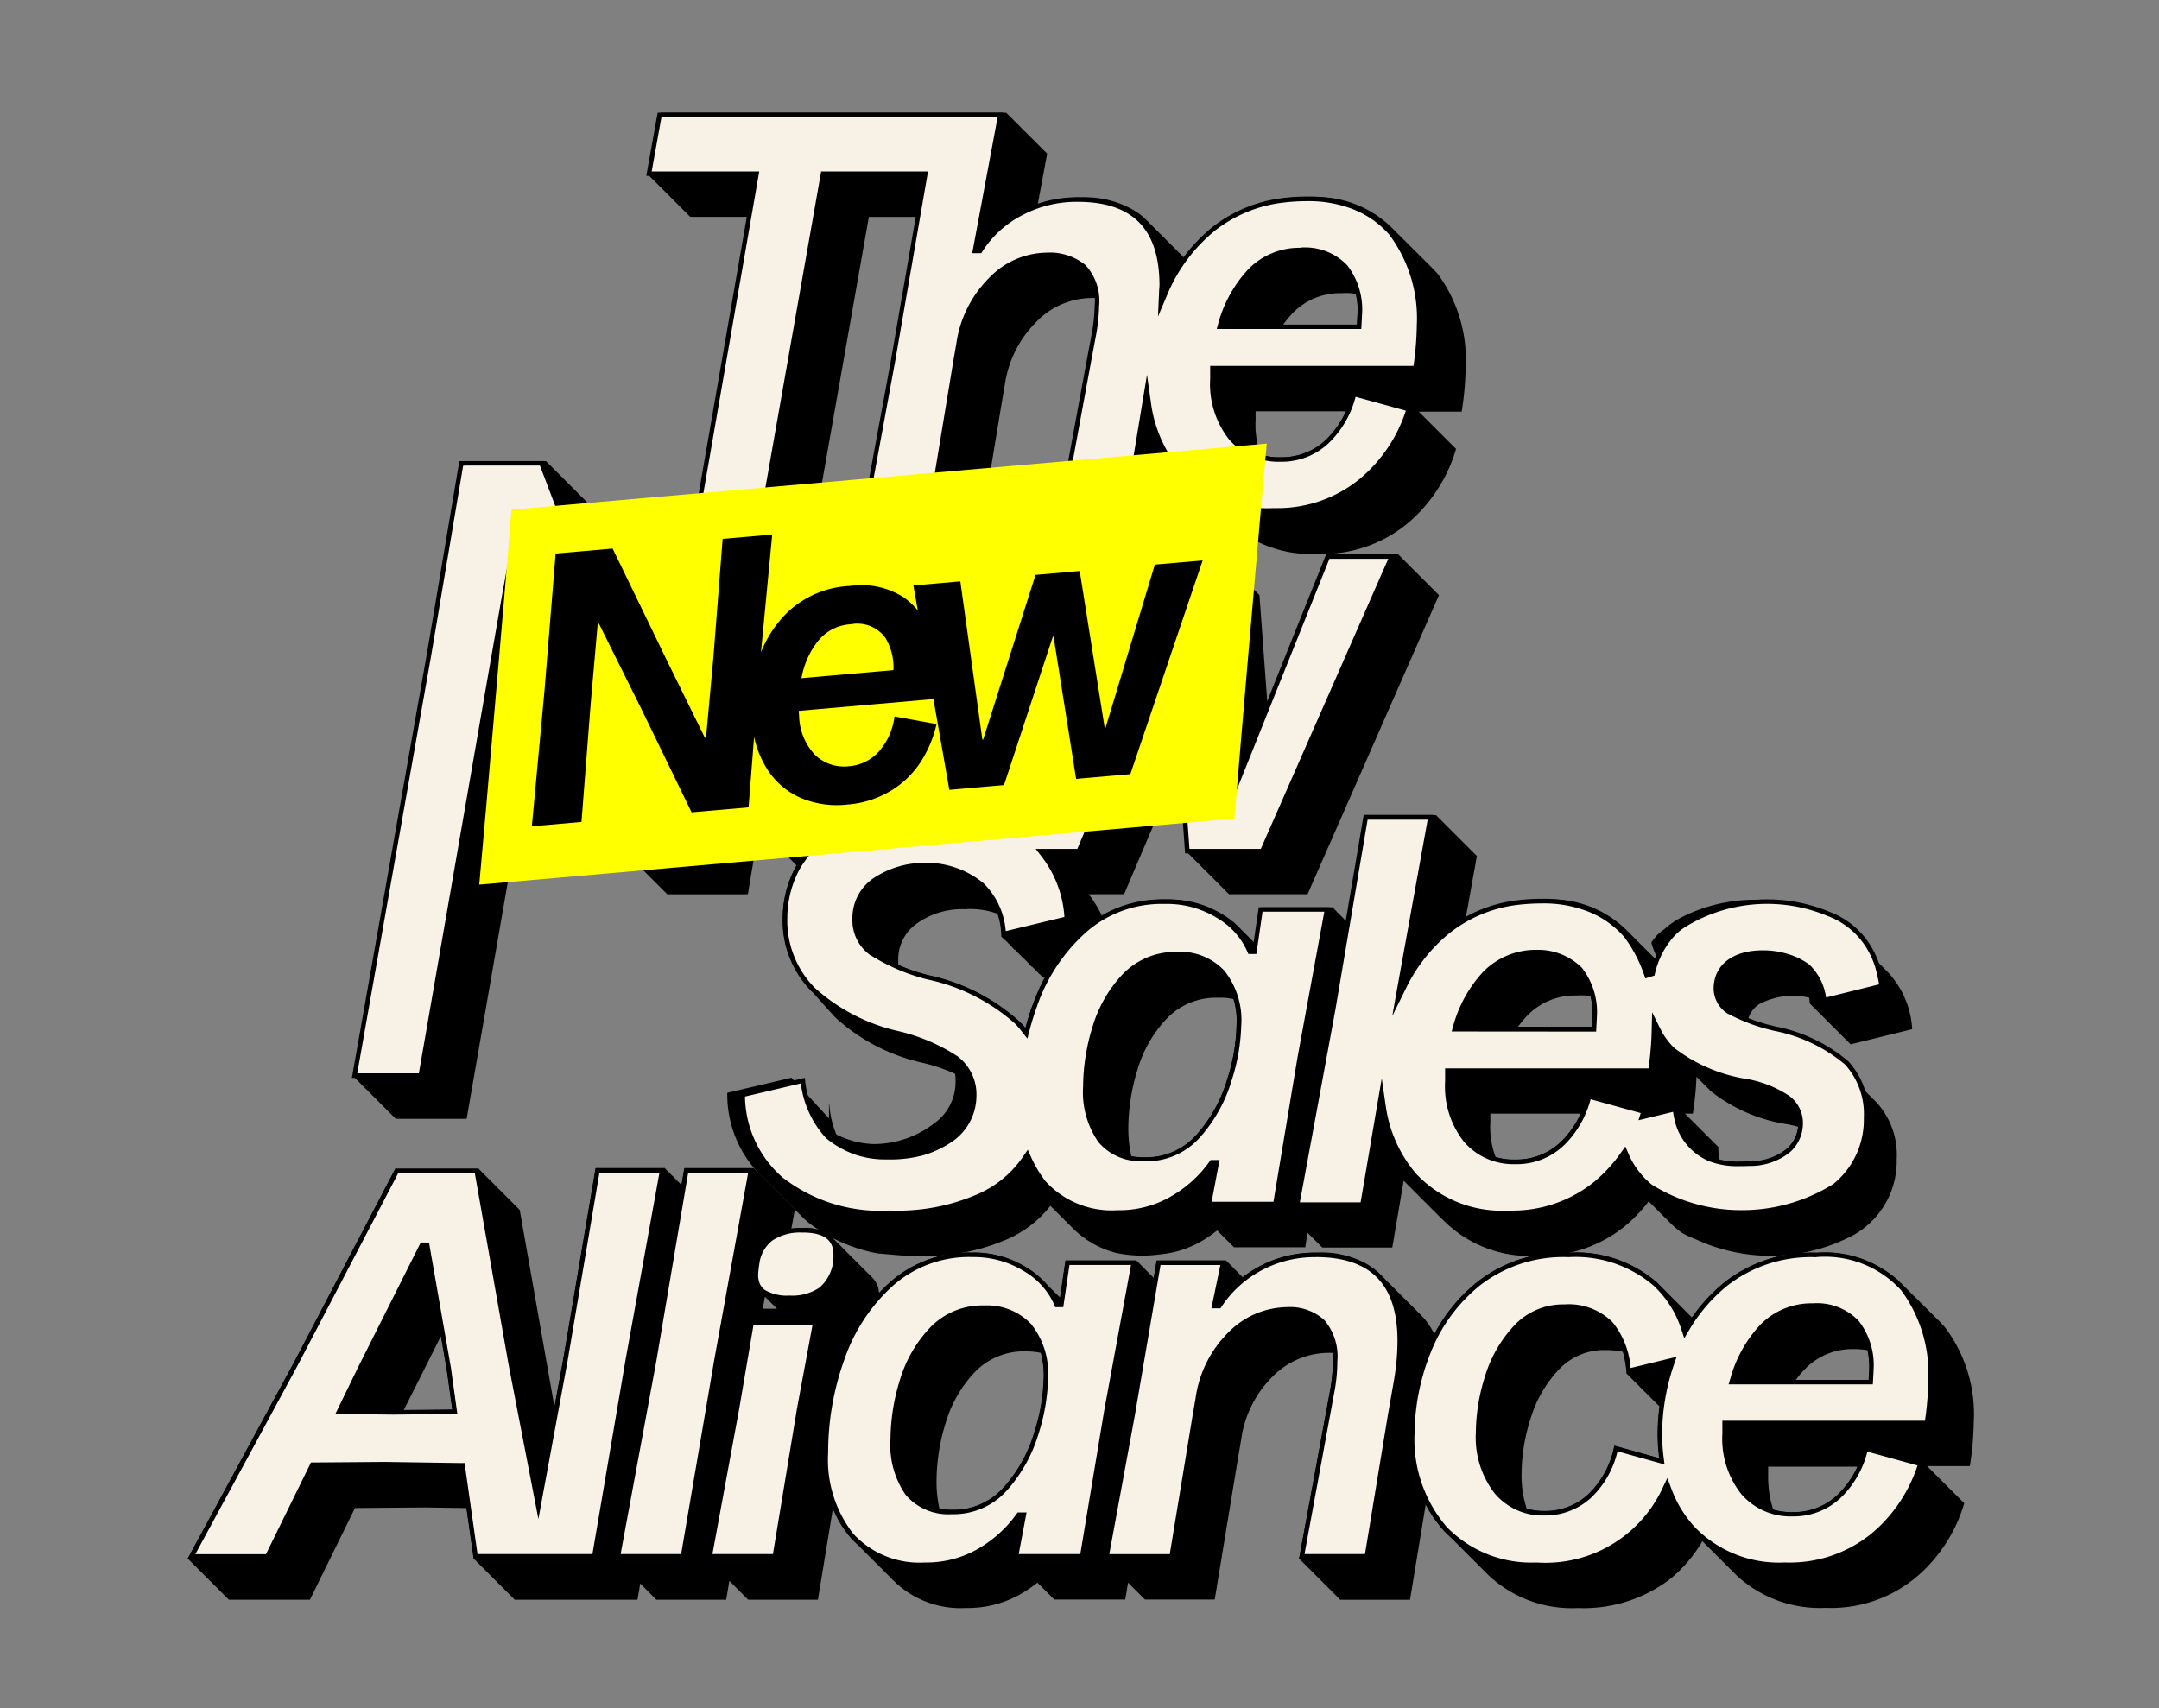 <svg xmlns="http://www.w3.org/2000/svg" xmlns:xlink="http://www.w3.org/1999/xlink" width="115" height="91" viewBox="0 0 115 91">
  <rect x="0" y="0" width="115" height="91" fill="#808080" stroke="none"/>
  <defs>
    <clipPath id="clip-path">
      <rect id="Rectangle_1056" data-name="Rectangle 1056" width="115" height="91" transform="translate(6936 -1702)" fill="#fff"/>
    </clipPath>
  </defs>
  <g id="Mask_Group_40" data-name="Mask Group 40" transform="translate(-6936 1702)" clip-path="url(#clip-path)">
    <g id="Layer_1-2" transform="translate(6944.32 -1697)">
      <path id="Path_3436" data-name="Path 3436" d="M125.549,11.711a3.517,3.517,0,0,1,2.632-1.067,2.842,2.842,0,0,1,.737.037,3.6,3.6,0,0,1,.092,1.061l-.03.576-3.931,0A6.463,6.463,0,0,1,125.549,11.711Zm-1.968,5.677v-.451h4.81a5.062,5.062,0,0,1-1.049,1.5,3.415,3.415,0,0,1-2.421.948,3.237,3.237,0,0,1-1.061-.135,4.536,4.536,0,0,1-.278-1.866ZM103.016,30.307a3.516,3.516,0,0,1,2.631-1.067,2.842,2.842,0,0,1,.737.037,3.6,3.6,0,0,1,.092,1.06l-.03.577-3.929,0a6.461,6.461,0,0,1,.5-.6Zm-1.691,7.543a4.515,4.515,0,0,1-.277-1.866v-.451h4.809a5.061,5.061,0,0,1-1.049,1.5,3.408,3.408,0,0,1-2.42.947,3.229,3.229,0,0,1-1.061-.135ZM111.7,48.568q-.217.6-.378,1.213h0l-.006-.007,0,0-.006-.007,0,0-.006-.007,0,0-.006-.007,0,0-.006-.007,0,0-.006-.007,0,0-.006-.007,0,0-.006-.007,0,0-.006-.007,0,0-.006-.007,0,0-.006-.007,0,0-.006-.007,0,0-.006-.007,0,0-.006-.007,0,0-.006-.007,0,0-.006-.007,0,0-.006-.007,0,0-.006-.007,0,0-.006-.007,0,0-.006-.007,0,0-.006-.007,0,0-.006-.007,0,0-.006-.007,0,0-.006-.007,0,0-.006-.007,0,0-.006-.007,0,0-.006-.007,0,0-.006-.007,0,0-.006-.007,0,0L111,49.458l0,0-.006-.007,0,0-.006-.007,0,0-.006-.007,0,0-.006-.007,0,0-.006-.007a10.406,10.406,0,0,0-4.751-2.42,10.336,10.336,0,0,1-1.667-.567,1.943,1.943,0,0,1-.007-.265,2.332,2.332,0,0,1,1.008-1.96,4.137,4.137,0,0,1,2.535-.75,4.231,4.231,0,0,1,1.766.251,3.739,3.739,0,0,1,.207,1.24l.011,0v.013l.011,0v.013l.011,0v.013l.011,0v.013l.011,0v.013l.011,0V45l.011,0v.013l.011,0v.013l.011,0v.013l.011,0v.013l.011,0v.013l.011,0v.013l.011,0v.013l.011,0v.013l.011,0v.013l.011,0V45.1l.011,0v.013l.011,0v.013l.011,0v.013l.011,0v.013l.011,0v.013l.011,0v.013l.011,0v.013l.011,0v.013l.011,0V45.2l.011,0v.013l.011,0v.013l.011,0v.013l.011,0v.013l.011,0v.013l.011,0v.013l.011,0v.013l.011,0v.013l.011,0V45.3l.011,0v.013l.011,0v.013l.011,0v.013l.011,0v.013l.011,0v.013l.011,0v.013l.011,0v.013l.011,0v.013l.011,0V45.4l.011,0v.013l.011,0v.013l.011,0v.013l.011,0v.013l.011,0v.013l.011,0v.013l.011,0v.013l.011,0v.013l.011,0v.013l.011,0v.013l.011,0v.013l.011,0v.013l.011,0v.013l.011,0v.013l.011,0v.013l.011,0v.013l.011,0v.013l.011,0v.013l.011,0V45.6l.011,0v.013l.011,0v.013l.011,0v.013l.011,0v.013l.011,0v.013l.011,0v.013l.011,0v.013l.011,0v.013l.011,0V45.7l.011,0v.013l.011,0v.013l.011,0v.013l.011,0v.013l.011,0v.013l.011,0v.013l.011,0v.013l.011,0v.013l.011,0V45.8l.011,0v.013l.011,0v.013l.011,0v.013l.011,0v.013l.011,0v.013l.011,0v.013l.011,0v.013l.011,0v.013l.011,0V45.9l.011,0v.013l.011,0v.013l.011,0v.013l.011,0v.013l.011,0v.013l.011,0v.013l.011,0v.013l.011,0v.013l.011,0v.013l.011,0V46l.011,0v.013l.011,0v.013l.011,0v.013l.011,0v.013l.011,0v.013l.011,0v.013l.011,0v.013l.011,0v.013l.011,0V46.1l.011,0v.013l.011,0v.013l.011,0v.013l.011,0v.013l.011,0v.013l.011,0v.013l.011,0v.013l.011,0v.013l.011,0V46.2l.011,0v.013l.011,0v.013l.011,0v.013l.011,0v.013l.011,0v.013l.011,0v.013l.011,0v.013l.011,0v.013l.011,0V46.3l.011,0v.013l.011,0v.013l.011,0v.013l.011,0v.013l.011,0v.013l.011,0v.013l.011,0v.013l.011,0v.013l.011,0v.013l.011,0v.013l.011,0v.013l.011,0v.013l.011,0v.013l.011,0v.013l.011,0v.013l.011,0v.013l.011,0v.013l.011,0v.013l.011,0V46.5l.011,0v.013l.011,0v.013l.011,0v.013l.011,0v.013l.011,0v.013l.011,0v.013l.011,0v.013l.011,0v.013l.011,0V46.6l.011,0v.013l.011,0v.013l.011,0v.013l.011,0v.013l.011,0v.013l.011,0v.013l.011,0v.013l.011,0v.013l.011,0V46.7l.011,0v.013l.011,0v.013l.011,0v.013l.011,0v.013l.011,0v.013l.011,0v.013l.011,0v.013l.011,0v.013l.011,0V46.8l.011,0v.013l.011,0v.013l.011,0v.013l.011,0v.013l.011,0v.013l.011,0v.013l.011,0v.013l.011,0v.013l.011,0v.013l.011,0V46.9l.011,0v.013l.011,0v.013l.011,0v.013l.011,0v.013l.011,0v.013l.011,0v.013l.011,0v.013l.011,0v.013l.011,0V47l.011,0v.013l.011,0v.013l.011,0v.013l.011,0v.013l.011,0v.013l.011,0v.013l.011,0v.013l.011,0v.013l.011,0V47.1l.011,0v.013l.147-.036a9.748,9.748,0,0,0-.66,1.495ZM122.566,49.7a10.123,10.123,0,0,1-.5,2.827,7.667,7.667,0,0,1-1.594,2.9,3.572,3.572,0,0,1-2.81,1.248v0a4.149,4.149,0,0,1-.7-.057,6.561,6.561,0,0,1-.16-1.524,10.645,10.645,0,0,1,.482-3.067,6.711,6.711,0,0,1,1.548-2.721,3.617,3.617,0,0,1,2.751-1.128,2.989,2.989,0,0,1,.824.072,4,4,0,0,1,.154,1.452Zm17.279,6.15a3.413,3.413,0,0,1-2.42.947,3.241,3.241,0,0,1-1.062-.135,4.533,4.533,0,0,1-.278-1.866V54.35h4.81A5.046,5.046,0,0,1,139.845,55.855Zm1.667-6.7-.03.576-3.928,0a6.468,6.468,0,0,1,.5-.6,3.516,3.516,0,0,1,2.631-1.067,2.835,2.835,0,0,1,.736.037,3.6,3.6,0,0,1,.092,1.062Zm4.934,5.2Zm1.432-1.158.008.01a8.7,8.7,0,0,0,4.014,1.714,5.93,5.93,0,0,1,.578.137,1.8,1.8,0,0,1-.622,1.188,3.718,3.718,0,0,1-2.345.828c-.2.04-.406-.182-.612-.186a2.925,2.925,0,0,1-.6-.071,2.869,2.869,0,0,1-.072-.687l-1.778-1.774h.422a16.533,16.533,0,0,0,.192-1.965l0,0h0l.01.01a0,0,0,0,1,0,0l.008.01.782.782Zm-55.8-10.526h4.432v-.011h.028l.589-3.53,2,2-.016.025a5.745,5.745,0,0,0-.722,2.751,5.327,5.327,0,0,0,1.518,3.909l0,0,.006.007,0,0,.006.007,0,0,.007.007,0,0,.006.007,0,0,.006.007,0,0,.007.007,0,0,.007.007,0,0L100,47.9l0,0,.006.007,0,0,.006.007,0,0,.007.007,0,0,.006.007,0,0,.006.007,0,0,.007.007,0,0,.006.007,0,0,.006.007,0,0,.006.007,0,0,.007.007,0,0,.006.007,0,0,.006.007,0,0,.007.007,0,0,.007.007,0,0,.006.007,0,0,.006.007,0,0,.006.007,0,0,.007.007,0,0,.006.007,0,0,.006.007,0,0,.007.007,0,0,.006.007,0,0,.006.007,0,0,.006.007,0,0,.007.007,0,0,.006.007,0,0,.006.007,0,0,.007.007,0,0,.007.007,0,0,.006.007,0,0,.006.007,0,0,.006.007,0,0,.007.007,0,0,.006.007,0,0,.006.007,0,0,.007.007,0,0,.006.007,0,0,.006.007,0,0,.006.007,0,0,.007.007,0,0,.006.007,0,0,.006.007,0,0,.006.007,0,0,.007.007,0,0,.006.007,0,0,.006.007,0,0,.006.007,0,0,.007.007,0,0,.006.007,0,0,.006.007,0,0,.007.007,0,0,.006.007,0,0,.006.007,0,0,.006.007,0,0,.007.007,0,0,.006.007,0,0,.006.007,0,0,.006.007,0,0,.007.007,0,0,.006.007,0,0,.006.007,0,0,.006.007,0,0,.007.007,0,0,.006.007,0,0,.006.007,0,0,.007.007,0,0,.006.007,0,0,.006.007,0,0,.006.007,0,0,.007.007,0,0,.006.007,0,0,.006.007,0,0,.006.007,0,0,.007.007,0,0,.006.007,0,0,.006.007,0,0,.006.007,0,0,.007.007,0,0,.006.007,0,0,.006.007,0,0,.007.007,0,0,.006.007,0,0,.006.007,0,0,.006.007,0,0,.007.007,0,0,.006.007,0,0,.006.007,0,0,.006.007,0,0,.007.007,0,0,.006.007,0,0,.006.007,0,0,.006.007,0,0,.007.007,0,0,.006.007,0,0,.006.007,0,0,.007.007,0,0,.007.007,0,0,.006.007,0,0,.006.007,0,0,.007.007,0,0,.006.007,0,0,.006.007,0,0,.006.007,0,0,.007.007,0,0,.006.007,0,0,.006.007,0,0,.006.007,0,0,.007.007,0,0,.006.007,0,0,.006.007,0,0,.007.007,0,0,.007.007,0,0,.006.007,0,0,.006.007,0,0,.007.007,0,0,.006.007,0,0,.006.007,0,0,.006.007,0,0,.007.007,0,0,.006.007,0,0,.006.007,0,0,.006.007,0,0,.007.007,0,0,.006.007,0,0,.006.007,0,0,.007.007,0,0,.007.007,0,0,.006.007,0,0,.006.007,0,0,.007.007,0,0,.006.007,0,0,.006.007,0,0,.006.007,0,0,.007.007,0,0,.007.007,0,0,.006.007,0,0,.006.007,0,0,.007.007,0,0,.006.007,0,0,.006.007,0,0,.007.007,0,0,.007.007,0,0,.006.007,0,0,.006.007,0,0,.007.007,0,0,.006.007,0,0,.006.007,0,0,.006.007,0,0,.007.007,0,0,.007.007,0,0,.006.007,0,0,.006.007,0,0,.007.007,0,0,.006.007,0,0,.006.007,0,0,.007.007,0,0,.007.007,0,0,.006.007,0,0,.006.007,0,0,.007.007,0,0,.006.007,0,0,.006.007,0,0,.006.007,0,0,.007.007,0,0,.007.007,0,0,.006.007,0,0,.006.007,0,0,.007.007,0,0,.006.007,0,0,.006.007,0,0,.007.007,0,0,.007.007,0,0,.006.007,0,0,.006.007,0,0,.007.007,0,0,.006.007,0,0,.006.007,0,0,.006.007,0,0,.007.007,0,0,.007.007,0,0,.006.007,0,0,.006.007,0,0,.007.007,0,0,.006.007,0,0,.006.007,0,0,.006.007,0,0,.006.007,0,0,.007.007,0,0,.006.007,0,0,.007.007,0,0,.006.007,0,0,.006.007,0,0,.006.007a10.109,10.109,0,0,0,4.556,2.377,9.724,9.724,0,0,1,1.794.6,2.286,2.286,0,0,1,.026.464,2.7,2.7,0,0,1-1.082,2.136,5.307,5.307,0,0,1-3.308,1.143,4.707,4.707,0,0,1-1.96-.512,5.022,5.022,0,0,1-.371-1.58l-.01,0v-.013l-.01,0V54.6l-.01,0v-.013l-.01,0v-.013l-.01,0V54.57l-.01,0V54.56l-.01,0v-.013l-.01,0v-.013l-.01,0v-.013l-.01,0v-.013l-.01,0v-.013l-.01,0v-.013l-.01,0v-.013l-.01,0v-.013l-.01,0v-.013l-.01,0v-.013l-.01,0V54.44l-.01,0v-.013l-.01,0v-.013l-.01,0v-.013l-.01,0V54.4l-.01,0v-.013l-.01,0v-.013l-.01,0v-.013l-.01,0v-.013l-.01,0v-.013l-.01,0v-.013l-.01,0v-.013l-.01,0V54.31l-.01,0V54.3l-.01,0v-.013l-.01,0v-.013l-.01,0v-.013l-.01,0v-.013l-.01,0v-.013l-.01,0v-.013l-.01,0v-.013l-.01,0v-.013l-.01,0V54.2l-.01,0v-.013l-.01,0V54.18l-.01,0v-.013l-.01,0v-.013l-.01,0v-.013l-.01,0v-.013l-.01,0v-.013l-.01,0v-.013l-.01,0V54.1l-.01,0v-.013l-.01,0v-.013l-.01,0v-.013l-.01,0v-.013l-.01,0V54.05l-.01,0v-.013l-.01,0v-.013l-.01,0v-.013l-.01,0v-.013l-.01,0V54l-.01,0v-.013l-.01,0v-.013l-.01,0v-.013l-.01,0v-.013l-.01,0v-.013l-.01,0v-.013l-.01,0V53.92l-.01,0v-.013l-.01,0V53.9l-.01,0v-.013l-.01,0v-.013l-.01,0v-.013l-.01,0v-.013l-.01,0v-.013l-.01,0v-.013l-.01,0v-.013l-.01,0v-.013l-.01,0V53.8l-.01,0V53.79l-.01,0v-.013l-.01,0v-.013l-.01,0v-.013l-.01,0v-.013l-.01,0v-.013l-.01,0v-.013l-.01,0v-.013l-.01,0V53.7l-.01,0v-.013l-.01,0v-.013l-.01,0v-.013l-.01,0V53.66l-.01,0v-.013l-.01,0v-.013l-.01,0v-.013l-.01,0v-.013l-.01,0v-.013l-.01,0v-.013l-.01,0v-.013l-.01,0v-.013l-.01,0v-.013l-.01,0v-.013l-.01,0V53.54l-.01,0V53.53l-.01,0v-.013l-.01,0v-.013l-.01,0V53.5l-.01,0v-.013l-.01,0v-.013l-.01,0v-.013l-.01,0v-.013l-.01,0v-.013l-.01,0v-.013l-.01,0v-.013l-.01,0V53.41l-.01,0V53.4l-.01,0v-.013l-.01,0v-.013l-.01,0v-.013l-.01,0v-.013l-.01,0v-.013l-.01,0v-.013l-.01,0v-.013l-.01,0v-.013l-.01,0V53.3l-.01,0v-.013l-.01,0V53.28l-.01,0v-.013l-.01,0v-.013l-.01,0v-.013l-.01,0v-.013l-.01,0v-.013l-.01,0v-.013l-.01,0V53.2l-.01,0v-.013l-.01,0v-.013l-.01,0v-.013l-.01,0v-.013l-.01,0V53.15l-.01,0v-.013l-.01,0v-.013l-.01,0v-.013l-.01,0v-.013l-.01,0V53.1l-.01,0v-.013l-.01,0v-.013l-.01,0v-.013l-.01,0v-.013l-.01,0v-.013l-.01,0v-.013l-.01,0V53.02l-.01,0v-.013l-.01,0V53l-.01,0v-.013l-.01,0v-.013l-.01,0v-.013l-.01,0v-.013l-.01,0v-.013l-.01,0v-.013l-.01,0v-.013l-.01,0v-.013l-.01,0V52.9l-.01,0V52.89l-.01,0v-.013l-.01,0v-.013l-.01,0v-.013l-.01,0v-.013l-.01,0v-.013l-.01,0v-.013l-.01,0v-.013l-.01,0V52.8l-.01,0v-.013l-.01,0v-.013l-.01,0v-.013l-.01,0V52.76l-.01,0v-.013l-.01,0v-.013l-.01,0v-.013l-.01,0v-.013l-.01,0v-.013l-.01,0v-.013l-.01,0v-.013l-.01,0v-.013l-.01,0v-.013l-.01,0v-.013l-.01,0v-.013l-.01,0V52.63l-.01,0v-.013l-.01,0v-.013l-.01,0V52.6l-.01,0v-.013l-.01,0v-.013l-.01,0v-.013l-.01,0v-.013l-.01,0v-.013l-.01,0v-.013l-.01,0v-.013l-.01,0v-.013l-.01,0V52.5l-.01,0v-.013l-.01,0v-.013l-.01,0v-.013l-.01,0v-.013l-.01,0v-.013l-3.427.807a6.082,6.082,0,0,0,1.884,4.5l.011.011.011.011,2.147,2.147c.084.081.172.16.261.237l.01.008a8.652,8.652,0,0,0,3.683,1.642l1.741.148c.126,0,.254-.007.382-.014a10.945,10.945,0,0,0,4.871-.932,5.887,5.887,0,0,0,2.208-1.738l.006.006.011.011.011.011.011.011.011.011,1.182,1.182a5.05,5.05,0,0,0,2.3,1.284,6.941,6.941,0,0,0,2.367.063,5.242,5.242,0,0,0,2.156-.7,6.649,6.649,0,0,0,.83-.569l.01.011.878.878h.013l0,.011h3.789l.129-.77.781.781h3.728s.606-3.556.607-3.558a.046.046,0,0,0,.011.011s.007.01.011.011.007.01.011.011.007.01.011.011.007.01.011.011.007.01.011.011.007.01.011.011.007.01.011.011.007.01.011.011.007.01.011.011.007.01.011.011l1.919,1.919.011.013,0-.011a6.463,6.463,0,0,0,4.976,1.959,7.134,7.134,0,0,0,4.811-1.624,8.1,8.1,0,0,0,1.211-1.278l0,0,.011.011.011.011.011.011.011.011.011.011.011.011.011.011.011.011.011.011.011.011.011.011.011.011.011.011.011.011.011.011.011.011.011.011.011.011.011.011.011.011.011.011.011.011.011.011.011.011.011.011.011.011.011.011.011.011.011.011.011.011.011.011.011.011.011.011.011.011.011.011.011.011.011.011.011.011.011.011.011.011.011.011.011.011.011.011.011.011.011.011.011.011.011.011.011.011.011.011.011.011.011.011.011.011.011.011.011.011.011.011.011.011.011.011.011.011.011.011.011.011.011.011.011.011.011.011.011.011.011.011.011.011.011.011.011.011.011.011.011.011.011.011.011.011.011.011.011.011.011.011.011.011.011.011.011.011.011.011.011.011.011.011.011.011.011.011.011.011.011.011.011.011.011.011.011.011.011.011.011.011.011.011.011.011.011.011.011.011.011.011.011.011.011.011.011.011.011.011.011.011.011.011.011.011.011.011.011.011.011.011.011.011.011.011.011.011a4.353,4.353,0,0,0,.458.394v-.02c0,.119.885.47,1.008.524a9.323,9.323,0,0,0,1.094.408,9.413,9.413,0,0,0,6.763-.5,4.513,4.513,0,0,0,2.7-4.237,4.151,4.151,0,0,0-1.067-3.022l0,0-2.162-2.164,0,0-.006-.007a8.526,8.526,0,0,0-3.8-1.844,9.361,9.361,0,0,1-.926-.247,1.479,1.479,0,0,1,.624-.972,3.864,3.864,0,0,1,2.675-.352,2.62,2.62,0,0,1,.031.308l2.178,2.178,3.278-.807a4.818,4.818,0,0,0-1.438-3.181l-.011-.011-1.6-1.6-.011-.011-.011-.011a6.187,6.187,0,0,0-1.8-1.331,8.457,8.457,0,0,0-.909-.347,8.654,8.654,0,0,0-1.885-.373,8.639,8.639,0,0,0-1.911.053,8.6,8.6,0,0,0-.941.186,8.53,8.53,0,0,0-1.809.689,4.412,4.412,0,0,0-.887.62,3.552,3.552,0,0,0-.381.313c-.054.064-.106.128-.157.194a1.388,1.388,0,0,0-.146.2A4.688,4.688,0,0,0,145,46.1a.6.6,0,0,0-.039.1s0,0,0,0l-.011-.011-1.572-1.572-.011-.011-.011-.011-.011-.011a5.706,5.706,0,0,0-4.5-1.63,7.462,7.462,0,0,0-4.078,1.017l.6-3.344-2.178-2.178h-3.7l-.976,5.757h-.007l0-.011H128.5l0-.011h-.013l0-.011h-.013l0-.011h-.013l0-.011h-.013l0-.011h-.013l0-.011h-.013l0-.011h-.013l0-.011h-.013l0-.011H128.4l0-.011h-.013l0-.011h-.013l0-.011h-.013l0-.011h-.013l0-.011h-.013l0-.011h-.013l0-.011h-.013l0-.011h-.013l0-.011h-.013l0-.011H128.3l0-.011h-.013l0-.011h-.013l0-.011h-.013l0-.011h-.013l0-.011h-.013l0-.011h-.013l0-.011h-.013l0-.011h-.013l0-.011H128.2l0-.011h-.013l0-.011h-.013l0-.011h-.013l0-.011h-.013l0-.011h-.013l0-.011h-.013l0-.011h-.013l0-.011h-.013l0-.011H128.1l0-.011h-.013l0-.011h-.013l0-.011h-.013l0-.011h-.013l0-.011h-.013l0-.011h-.013l0-.011h-.013l0-.011h-.013l0-.011H128l0-.011h-.013l0-.011h-.013l0-.011h-.013l0-.011h-.013l0-.011h-.013l0-.011h-.013l0-.011h-.013l0-.011h-.013l0-.011h-.013l0-.011H127.9l0-.011h-.013l0-.011h-.013l0-.011h-.013l0-.011h-.013l0-.011h-.013l0-.011h-.013l0-.011h-.013l0-.011h-.013l0-.011H127.8l0-.011h-.013l0-.011h-.013l0-.011h-.013l0-.011h-.013l0-.011h-.013l0-.011h-.013l0-.011h-.013l0-.011h-.013l0-.011H127.7l0-.011h-.013l0-.011H123.9l-.292,1.982-.006-.006-.011-.011-.011-.011-.011-.011-.011-.011-.011-.011-.011-.011-.011-.011-.011-.011-.011-.011-.011-.011-.011-.011-.011-.011-.011-.011-.011-.011-.011-.011-.011-.011-.011-.011-.011-.011-.011-.011-.011-.011-.011-.011-.011-.011-.011-.011-.011-.011-.011-.011-.011-.011-.011-.011-.011-.011-.011-.011-.011-.011L123.271,45l-.011-.011-.011-.011-.011-.011-.011-.011-.011-.011-.011-.011-.011-.011-.011-.011-.011-.011-.011-.011-.011-.011-.011-.011-.011-.011-.011-.011-.011-.011-.011-.011-.011-.011-.011-.011-.011-.011-.011-.011-.011-.011-.011-.011-.011-.011-.011-.011L123,44.731l-.011-.011-.011-.011-.011-.011-.011-.011-.011-.011-.011-.011-.011-.011-.011-.011-.011-.011-.011-.011-.011-.011-.011-.011-.011-.011-.011-.011-.011-.011-.011-.011-.011-.011-.011-.011,0,0a4.138,4.138,0,0,0-.958-.781,5.322,5.322,0,0,0-2.962-.807,6.339,6.339,0,0,0-3.46.928,6.223,6.223,0,0,0-.732-1.209h1.885l3.051-7.164.363,4.986,2.178,2.178h4.181l7-15.934-2.178-2.178h-3.668l-3.277,8.17-.44-5.992-2.178-2.178h-3.368l-3.4,8.081-.317-5.9-2.178-2.178h-3.6l.157,1.8,0,0-.011-.011-.011-.011-.011-.011-.011-.011-.011-.011-.011-.011-.011-.011-.011-.011-.011-.011-.011-.011-.011-.011-.011-.011-.011-.011-.011-.011-.011-.011-.011-.011-.011-.011-.011-.011-.011-.011-.011-.011-.011-.011-.011-.011-.011-.011-.011-.011-.011-.011-.011-.011-.011-.011-.011-.011-.011-.011-.011-.011-.011-.011L108.553,26l-.011-.011-.011-.011-.011-.011-.011-.011-.011-.011-.011-.011-.011-.011-.011-.011-.011-.011-.011-.011-.011-.011-.011-.011-.011-.011-.011-.011-.011-.011-.011-.011-.011-.011-.011-.011-.011-.011-.011-.011-.011-.011-.011-.011a5.705,5.705,0,0,0-4.5-1.629A7.471,7.471,0,0,0,99.7,25.173l.167-.942,3.113-17.65h2.651l-1.324,7.649L102.894,21.9l2.178,2.178h3.73l1.267-7.669.151-.871a5.882,5.882,0,0,1,1.684-3.368,4.107,4.107,0,0,1,2.88-1.267,2.976,2.976,0,0,1,.388,0,2.659,2.659,0,0,1-.01.4,9.327,9.327,0,0,1-.151,1.474l-.271,1.442L113.327,21.9l2.178,2.178h3.73l.587-3.552a.054.054,0,0,0,.008.008,95.027,95.027,0,0,1,.043.043,522.845,522.845,0,0,1,.033.033,98081311593.352,98081311593.352,0,0,1,.022.022,7389687860.361,7389687860.361,0,0,1,.033.033,87.147,87.147,0,0,1,.022.022.046.046,0,0,0,.011.011,65.33,65.33,0,0,1,.033.033,58.135,58.135,0,0,1,.022.022,261.472,261.472,0,0,1,.033.033,52.277,52.277,0,0,1,.033.033,14072536012,14072536012,0,0,1,.033.033,65.33,65.33,0,0,1,.033.033,40.214,40.214,0,0,1,.033.033,58.085,58.085,0,0,1,.033.033,24.9,24.9,0,0,1,.022.022A58.085,58.085,0,0,1,120.3,21a43.566,43.566,0,0,1,.033.033,43.566,43.566,0,0,1,.033.033,52.277,52.277,0,0,1,.033.033,39471747354.43,39471747354.43,0,0,1,.033.033,174.317,174.317,0,0,1,.022.022,261.4,261.4,0,0,1,.033.033,104.508,104.508,0,0,1,.033.033,87.224,87.224,0,0,1,.022.022,65.338,65.338,0,0,1,.043.043,52.277,52.277,0,0,1,.033.033,87.173,87.173,0,0,1,.033.033,104.521,104.521,0,0,1,.043.043,261.472,261.472,0,0,1,.033.033,87.147,87.147,0,0,1,.022.022,2677392981.04,2677392981.04,0,0,1,.022.022,261.472,261.472,0,0,1,.033.033,104.521,104.521,0,0,1,.043.043,58.136,58.136,0,0,1,.022.022,116.132,116.132,0,0,1,.043.043,17.44,17.44,0,0,1,.022.022,7389687860.345,7389687860.345,0,0,1,.033.033,47.518,47.518,0,0,1,.033.033,52.277,52.277,0,0,1,.033.033,43.566,43.566,0,0,1,.033.033,21.787,21.787,0,0,1,.022.022,40.214,40.214,0,0,1,.033.033,43.566,43.566,0,0,1,.033.033,52.277,52.277,0,0,1,.033.033,43.566,43.566,0,0,1,.033.033,348.612,348.612,0,0,1,.054.054,174.3,174.3,0,0,1,.033.033,58.071,58.071,0,0,1,.033.033,43.6,43.6,0,0,1,.022.022,80.408,80.408,0,0,1,.043.043,58.085,58.085,0,0,1,.033.033,130.759,130.759,0,0,1,.033.033,174.3,174.3,0,0,1,.033.033,80.408,80.408,0,0,1,.043.043,174.3,174.3,0,0,1,.033.033,1045.712,1045.712,0,0,1,.043.043,174.317,174.317,0,0,1,.022.022,174.271,174.271,0,0,1,.022.022,47.518,47.518,0,0,1,.033.033,29.061,29.061,0,0,1,.022.022,52.277,52.277,0,0,1,.033.033,52.277,52.277,0,0,1,.033.033,130.644,130.644,0,0,1,.043.043,43155777104.756,43155777104.756,0,0,1,.043.043l.011.013,0-.012a6.463,6.463,0,0,0,4.976,1.959,7.131,7.131,0,0,0,4.811-1.624,8.183,8.183,0,0,0,2.586-3.969l-1.985-1.984h2.286a16.919,16.919,0,0,0,.211-2.4,7.679,7.679,0,0,0-1.5-4.957q-.114-.126-.235-.246l-.011-.011L133,9.314,130.979,7.3l-.011-.011-.011-.011-.011-.011-.011-.011-.011-.011-.011-.011-.011-.011-.011-.011-.011-.011-.011-.011-.011-.011-.011-.011a5.71,5.71,0,0,0-4.5-1.629A7.466,7.466,0,0,0,121.46,7.1a8.85,8.85,0,0,0-1.627,1.715l0,0-.011-.011-2.048-2.049-.011-.011-.011-.011a3.268,3.268,0,0,0-.484-.4,5.093,5.093,0,0,0-3-.79,6.409,6.409,0,0,0-2.3.4l.51-2.734L110.292,1.03H91.9l0,.029-.014.076L91.289,4.4l2.178,2.178h3.175L92.806,28.647l-.7,3.974-.71-1.809-3.436-9.044-2.178-2.178H81.355V19.6h-.026l-1.633,9.7-.128.749L78.8,34.4l-.642,3.627L75.605,52.45l2.178,2.178h3.773L85.21,33.616l.7-3.976.71,1.812,3.452,9.041,2.178,2.178" transform="translate(-65.02 -0.026)"/>
      <path id="Path_3437" data-name="Path 3437" d="M80.125,474.037l0,0c-.066-.069-.135-.135-.2-.2a6.569,6.569,0,0,0-4.675-1.573,7.4,7.4,0,0,0-4.87,1.559,8.989,8.989,0,0,0-2.3,2.791,3.542,3.542,0,0,0-.67-.984l-2.183-2.183,0,0a4.594,4.594,0,0,0-3.44-1.178,6.216,6.216,0,0,0-3.042.749,6.562,6.562,0,0,0-.861.566l-.891-.9H53.292l-.158.923-.92-.923H48.437l-.29,1.977-.943-.943a5.474,5.474,0,0,0-.82-.644,5.29,5.29,0,0,0-2.953-.81A6.315,6.315,0,0,0,39.1,473.83q-.314.278-.6.584a1.241,1.241,0,0,0-.357-.82l-2.183-2.183,0,0a2.126,2.126,0,0,0-1.529-.458,4.506,4.506,0,0,0-.6.04l.188-1.036-2.192-2.192H28.131l-.152.893h0l-.888-.893H23.405l-1.738,10.25-.453,2.455-.022-.113-1.829-10.369-2.192-2.192H12.736L7.312,478.16l-5.632,10.4,2.192,2.192H8.189l2.4-4.885,3.776-.03,2.161.033.382,2.691,2.192,2.192h6.534l.148-.866h0l.861.866h3.716l.171-1.006h0l1,1.006h3.716l.8-4.863a5.162,5.162,0,0,0,.9,1.5c.059.069.12.135.182.2l0,0,0,0,2.179,2.179a5.07,5.07,0,0,0,3.823,1.424,5.7,5.7,0,0,0,2.981-.779,7.767,7.767,0,0,0,.828-.571l.9.9h3.777l.151-.9h0l.9.9h3.716l1.259-7.642.149-.869a5.829,5.829,0,0,1,1.694-3.386A4.208,4.208,0,0,1,62.44,477.6c.073,0,.146,0,.217.006.011.14.019.284.019.439a8.465,8.465,0,0,1-.12,1.408l-.27,1.468-1.408,7.642,2.192,2.192h3.716l.836-5.075a6.331,6.331,0,0,0,.969,1.385c.075.082.152.16.231.237l0,0,0,0,2.179,2.179a6.479,6.479,0,0,0,4.719,1.715,7.6,7.6,0,0,0,4.9-1.529,7.431,7.431,0,0,0,1.738-2.033l0,0,1.837,1.837,0,0a6.525,6.525,0,0,0,4.732,1.715,7.058,7.058,0,0,0,4.8-1.618,8.158,8.158,0,0,0,2.578-3.956l-1.979-1.978h2.279a16.689,16.689,0,0,0,.21-2.4,7.648,7.648,0,0,0-1.5-4.945,4.462,4.462,0,0,0-.4-.436L92.748,473.7l0,0,0,0a6.01,6.01,0,0,0-4.308-1.426,7.439,7.439,0,0,0-4.87,1.559,9.206,9.206,0,0,0-1.758,1.895m-68.632,4.934,1.989-3.958.311,1.776.3,2.157-2.6.025Zm23.676-3.767c-.064.135-.125.273-.184.413h0v0h0v0h0v0h0v0h0v0h0v0h0v0h0v0h0v0h0v0h0v0h0v0h0v0h0v0h0v0h0v0h0v0h0v0h0v0h0v0h0v0h0v0h0v0h0v0h0v0h0v0h0v0h0v0h0v0h0v0h0v0h0v0h0v0h0v0h0v0h0v0h0v0h0v0h0v0h0v0h0v0h0v0h0v0h0v0h0v0h0v0h0v0h0v0h0v0h0v0h0v0h0v0h0v0h0v0h0v0h0v0h0v0h0v0h0v0h0v0h0v0h0v0h0v0h0v0h0v0h0v0h0v0h0v0h0v0h0v0h0v0h0v0h0v0h0v0h0v0h0v0a3.311,3.311,0,0,0,.517-.082Zm-3.789-1.643s0,0,0,0l0,0,0,0,0,0,0,0,0,0,0,0,0,0,0,0,0,0,0,0,0,0,0,0,0,0,0,0,0,0,0,0,0,0,0,0,0,0,0,0,0,0,0,0,0,0,0,0,0,0,0,0,0,0,0,0,0,0,0,0,0,0,0,0,0,0,0,0,0,0,0,0,0,0,0,0,0,0,0,0,0,0,0,0,0,0,0,0,0,0,0,0,0,0,0,0,0,0,0,0,0,0,0,0,0,0,0,0,0,0,0,0,0,0,0,0,0,0,0,0,0,0,0,0,0,0,0,0,0,0,0,0,0,0,0,0,0,0,0,0,0,0,0,0,0,0,0,0,0,0,0,0,0,0,0,0,0,0,0,0,0,0,0,0,0,0,0,0,0,0,0,0,0,0,0,0,0,0,0,0,0,0,0,0,0,0,0,0,0,0,0,0,0,0,0,0,0,0,0,0,0,0,0,0,0,0,0,0,0,0,0,0,0,0,0,0,0,0,0,0,0,0,0,0,0,0,0,0,0,0,0,0,0,0,0,0,0,0,0,0,0,0,0,0,0,0,0,0,0,0,0,0,0,0,0,0,0,0,0,0,0,0,0,0,0,0,0,0,0,0,0,0,0,0,0,0,0,0,0,0,0,0,0,0,0,0,0,0,0,0,0,0h-.759l.117-.642Zm13.721,6.582a7.645,7.645,0,0,1-1.589,2.892,3.567,3.567,0,0,1-2.8,1.244,4.027,4.027,0,0,1-.678-.054,6.528,6.528,0,0,1-.157-1.5,10.593,10.593,0,0,1,.479-3.057,6.685,6.685,0,0,1,1.543-2.713,3.606,3.606,0,0,1,2.742-1.124,3.925,3.925,0,0,1,.8.079,5.915,5.915,0,0,1,.154,1.415,10.065,10.065,0,0,1-.5,2.818Zm33.3-1.372a10.727,10.727,0,0,0-.1,1.432,10.091,10.091,0,0,0,.086,1.327l-2.392-.669a4.866,4.866,0,0,1-1.378,2.578,3.357,3.357,0,0,1-2.338.9A3.645,3.645,0,0,1,73,485.9a5.8,5.8,0,0,1-.273-1.855,9.819,9.819,0,0,1,.479-2.937,6.576,6.576,0,0,1,1.484-2.592,3.3,3.3,0,0,1,2.5-1.064,4.744,4.744,0,0,1,.932.088,6.617,6.617,0,0,1,.2,1.166l1.748,1.746Zm9.5,4.684a3.4,3.4,0,0,1-2.413.944,3.819,3.819,0,0,1-1.047-.139,5.79,5.79,0,0,1-.267-1.836v-.449h4.757A4.535,4.535,0,0,1,89.584,485.134Zm1.633-6.1H87.332a5.436,5.436,0,0,1,.488-.581,3.5,3.5,0,0,1,2.622-1.064,4.249,4.249,0,0,1,.711.057,5.151,5.151,0,0,1,.1,1.019l-.03.57Z" transform="translate(0 -410.533)"/>
      <path id="Path_3438" data-name="Path 3438" d="M503.083,333.648a6.379,6.379,0,0,1-4.558-1.931l-.061-.064A7.2,7.2,0,0,1,496.806,328l-.11-.755-1.014,5.948H492.2l1.923-10.443,1.727-10.185H499.3l-1.766,9.774.378-.767a8.725,8.725,0,0,1,2.372-2.963c.147-.114.3-.225.459-.329a7.377,7.377,0,0,1,3.274-1.173,11.34,11.34,0,0,1,1.2-.066,6.634,6.634,0,0,1,2.388.389,5.062,5.062,0,0,1,2.12,1.459,7.513,7.513,0,0,1,1.132,2.229l.23-.072c-.007-.022-.024-.079-.047-.154h.089l.025-.1c.024-.1.053-.2.084-.3a4.553,4.553,0,0,1,.826-1.524,3.163,3.163,0,0,1,.869-.737,8.468,8.468,0,0,1,6.53-.875,8.312,8.312,0,0,1,1.073.372,4.222,4.222,0,0,1,2.07,1.694,4.679,4.679,0,0,1,.5,1.084,8.733,8.733,0,0,1,.227,1.054l-3.063.754a2.875,2.875,0,0,0-.869-1.814l-.007-.006-.007,0a3.974,3.974,0,0,0-.6-.347,4.371,4.371,0,0,0-1.8-.37c-1.515,0-2.444.691-2.486,1.848a1.474,1.474,0,0,0,.7,1.309,9.638,9.638,0,0,0,2.519.918,8.424,8.424,0,0,1,3.744,1.813A4.055,4.055,0,0,1,522.5,328.6a4.536,4.536,0,0,1-1.664,3.608,9.28,9.28,0,0,1-4.939,1.421,9.116,9.116,0,0,1-4.776-1.322l-.112-.067a4.421,4.421,0,0,1-1.278-1.685l-.086-.2-.124.175a8.094,8.094,0,0,1-1.385,1.515,7.025,7.025,0,0,1-4.46,1.6c-.089,0-.179,0-.269,0-.119.006-.229.008-.336.008Zm9.249-5.534a4.869,4.869,0,0,0,.14.749,2.974,2.974,0,0,0,.376.8,3.056,3.056,0,0,0,1.355,1.119,4.066,4.066,0,0,0,1.555.251c.177,0,.351,0,.5-.011a3.287,3.287,0,0,0,2.1-.682,1.931,1.931,0,0,0,.673-1.459,1.676,1.676,0,0,0-.681-1.376,5.88,5.88,0,0,0-2.185-.879,8.592,8.592,0,0,1-3.957-1.686,3.854,3.854,0,0,1-.777-1.065l-.217-.436-.012.487a16.839,16.839,0,0,1-.186,2.133H500.2v.571a4.628,4.628,0,0,0,.988,3.156,3.351,3.351,0,0,0,2.521,1.146c.045,0,.089,0,.135,0h.055a3.518,3.518,0,0,0,2.443-.979,5.151,5.151,0,0,0,1.4-2.508l2.913.8v0c-.01.029-.021.058-.03.088l-.065.2Zm-7.387-8.37a3.793,3.793,0,0,0-2.747,1.128,6.778,6.778,0,0,0-1.576,2.832l-.041.152,7.427.006.036-.69a3.726,3.726,0,0,0-.76-2.5l0-.006,0,0a3.187,3.187,0,0,0-2.33-.916Z" transform="translate(-431.431 -274.038)" fill="#f8f2e6"/>
      <path id="Path_3439" data-name="Path 3439" d="M498.121,311.793l-1.588,8.791-.3,1.684.758-1.535a8.6,8.6,0,0,1,2.337-2.92c.146-.113.3-.223.453-.325a7.256,7.256,0,0,1,3.22-1.155,11.435,11.435,0,0,1,1.185-.066,6.481,6.481,0,0,1,2.344.382,4.957,4.957,0,0,1,2.067,1.418,7.407,7.407,0,0,1,1.114,2.194l.23-.072.23-.072h.025l.045-.184c.024-.1.051-.2.082-.292a4.43,4.43,0,0,1,.8-1.483,3.029,3.029,0,0,1,.837-.71,8.341,8.341,0,0,1,4.24-1.158h.007a8.344,8.344,0,0,1,3.246.66,4.1,4.1,0,0,1,2.014,1.647,4.569,4.569,0,0,1,.488,1.056c.034.106.167.653.21.926l-2.826.7a2.994,2.994,0,0,0-.889-1.75l-.013-.013-.016-.011a3.985,3.985,0,0,0-.613-.357,4.5,4.5,0,0,0-1.85-.382c-1.564,0-2.563.753-2.607,1.965a1.6,1.6,0,0,0,.761,1.417l.006,0,.006,0a9.758,9.758,0,0,0,2.547.925,8.3,8.3,0,0,1,3.684,1.782,3.932,3.932,0,0,1,.995,2.834v.019a4.408,4.408,0,0,1-1.613,3.5,9.158,9.158,0,0,1-4.869,1.4,9,9,0,0,1-4.715-1.3l-.1-.063a4.3,4.3,0,0,1-1.236-1.635l-.171-.393-.247.349a7.952,7.952,0,0,1-1.362,1.491,6.906,6.906,0,0,1-4.384,1.574c-.088,0-.177,0-.264,0h-.022c-.106.006-.213.008-.319.008a6.256,6.256,0,0,1-4.472-1.895l-.059-.061a7.067,7.067,0,0,1-1.625-3.585l-.219-1.509-.257,1.5-.869,5.1h-3.236l1.9-10.3,1.709-10.084h3.207m8.964,11.292.012-.229.03-.573a3.841,3.841,0,0,0-.784-2.581l-.008-.011-.01-.01a3.306,3.306,0,0,0-2.417-.953,3.914,3.914,0,0,0-2.834,1.166,6.9,6.9,0,0,0-1.6,2.883l-.083.3h.314l7.155.006h.229m2.783,1.959h-10.83v.684a4.756,4.756,0,0,0,1.014,3.238l0,0,0,0a3.468,3.468,0,0,0,2.608,1.182c.045,0,.088,0,.133,0h.058a3.638,3.638,0,0,0,2.529-1.017,5.285,5.285,0,0,0,1.407-2.444l2.671.738-.122.381.418-.1,1.426-.346a4.856,4.856,0,0,0,.131.634,3.135,3.135,0,0,0,1.8,2,4.174,4.174,0,0,0,1.6.259c.178,0,.353,0,.5-.011a3.391,3.391,0,0,0,2.17-.711,2.051,2.051,0,0,0,.716-1.547,1.8,1.8,0,0,0-.73-1.477l0,0,0,0a5.99,5.99,0,0,0-2.225-.894h-.007a8.459,8.459,0,0,1-3.892-1.659,3.728,3.728,0,0,1-.747-1.028l-.432-.872-.024.973a16.69,16.69,0,0,1-.169,2.015M498.411,311.55h-3.7l-1.744,10.284-1.949,10.585h3.728l.9-5.3a7.339,7.339,0,0,0,1.753,3.79l0-.011a6.468,6.468,0,0,0,4.645,1.968c.111,0,.22,0,.331-.008.092,0,.183,0,.273,0a7.135,7.135,0,0,0,4.537-1.629A8.15,8.15,0,0,0,508.6,329.7a4.533,4.533,0,0,0,1.438,1.829v-.02a9.407,9.407,0,0,0,4.838,1.338,9.578,9.578,0,0,0,5.009-1.443,4.619,4.619,0,0,0,1.714-3.7,4.151,4.151,0,0,0-1.067-3.022,8.525,8.525,0,0,0-3.8-1.844,9.547,9.547,0,0,1-2.482-.9,1.353,1.353,0,0,1-.647-1.2c.046-1.271,1.2-1.732,2.366-1.732a4.263,4.263,0,0,1,1.748.359,3.937,3.937,0,0,1,.577.336,2.762,2.762,0,0,1,.841,1.879l3.278-.807a4.734,4.734,0,0,0-.216-1.189,4.851,4.851,0,0,0-.513-1.112,4.36,4.36,0,0,0-2.124-1.741,8.585,8.585,0,0,0-3.342-.679H516.2a8.586,8.586,0,0,0-4.364,1.191,3.282,3.282,0,0,0-.9.764,4.659,4.659,0,0,0-.849,1.565c-.033.1-.06.2-.086.307,0,0,0,0,0,0-.03,0-.282-.577-.311-.577a0,0,0,0,0,0,0c-.007.037.24.849.251.885a7.688,7.688,0,0,0-1.15-2.265,5.079,5.079,0,0,0-2.173-1.5,6.762,6.762,0,0,0-2.432-.4,11.356,11.356,0,0,0-1.211.067,7.5,7.5,0,0,0-3.327,1.193q-.24.159-.469.336a8.915,8.915,0,0,0-2.4,3l1.639-9.074h0Zm8.447,11.292-7.155-.006a6.636,6.636,0,0,1,1.548-2.781,3.689,3.689,0,0,1,2.659-1.089,3.075,3.075,0,0,1,2.243.879,3.607,3.607,0,0,1,.735,2.42l-.03.576h0Zm-4.189,7.074a3.227,3.227,0,0,1-2.426-1.1,4.518,4.518,0,0,1-.962-3.081v-.451h10.795a16.759,16.759,0,0,0,.2-2.25,3.977,3.977,0,0,0,.806,1.1,8.7,8.7,0,0,0,4.014,1.714,5.77,5.77,0,0,1,2.136.858,1.552,1.552,0,0,1,.631,1.278,1.816,1.816,0,0,1-.631,1.368,3.21,3.21,0,0,1-2.021.653c-.161.006-.326.011-.492.011a3.917,3.917,0,0,1-1.509-.241,2.906,2.906,0,0,1-1.3-1.074,2.861,2.861,0,0,1-.36-.77c-.023-.078-.2-.853-.119-.872l-1.726.419c.023-.07.049-.139.07-.21l-3.157-.872a5.062,5.062,0,0,1-1.4,2.572,3.415,3.415,0,0,1-2.36.947h-.06l-.13,0h0Z" transform="translate(-430.393 -273.14)"/>
      <path id="Path_3440" data-name="Path 3440" d="M103.433,60.512a8.579,8.579,0,0,1-5.2-1.767l0,0A5.939,5.939,0,0,1,96.135,54.2l3.2-.753a5.166,5.166,0,0,0,1.313,2.968l.006.006.007.006a5.065,5.065,0,0,0,1.321.784,4.7,4.7,0,0,0,1.8.318h.048a6.67,6.67,0,0,0,1.88-.214,5.26,5.26,0,0,0,1.624-.793,2.84,2.84,0,0,0,1.13-2.231,2.424,2.424,0,0,0-.932-2.02,9.74,9.74,0,0,0-3.16-1.346,10,10,0,0,1-4.5-2.349,5.23,5.23,0,0,1-1.478-3.816,5.025,5.025,0,0,1,1.1-3.262l.1-.133-.158-.054a6.368,6.368,0,0,1-2.484-1.573l-.092-.094a7.2,7.2,0,0,1-1.623-3.595l-.112-.755-.987,5.912h-.046v.011H89.862L86.44,32.257,84,26.03h-.275l-.294,1.625-.806,4.611L78.988,53.178H75.46L77.984,38.9,79.4,30.919l.128-.75,1.617-9.6h.045v-.012h4.228l3.407,8.967,2.442,6.228h.273l.293-1.625.807-4.61L96.873,5.131H91.142L91.7,2h18.151l-1.349,7.246h.272l.035-.055a5.6,5.6,0,0,1,2.133-1.942A6.315,6.315,0,0,1,113.9,6.51h.07c3.016,0,4.482,1.495,4.482,4.57,0,.055-.006.114-.011.173s-.008.11-.011.165l-.028.664.259-.612a8.8,8.8,0,0,1,2.583-3.424c.111-.087.226-.171.343-.251a7.386,7.386,0,0,1,3.262-1.238,10.946,10.946,0,0,1,1.33-.086,6.66,6.66,0,0,1,2.324.371,5.077,5.077,0,0,1,2.182,1.48,7.585,7.585,0,0,1,1.476,4.879,16.993,16.993,0,0,1-.194,2.29H121.156v.571a4.645,4.645,0,0,0,.987,3.157,3.356,3.356,0,0,0,2.524,1.146c.045,0,.088,0,.133,0h.054a3.518,3.518,0,0,0,2.445-.982,5.151,5.151,0,0,0,1.4-2.508l2.918.806a8.037,8.037,0,0,1-2.513,3.793,7.024,7.024,0,0,1-4.458,1.6c-.09,0-.181,0-.271,0-.119.006-.23.008-.339.008a6.374,6.374,0,0,1-4.556-1.931l-.073-.076a7.194,7.194,0,0,1-1.647-3.657l-.111-.776-.989,5.989h-3.483l1.387-7.526.271-1.442a9.458,9.458,0,0,0,.153-1.494,2.684,2.684,0,0,0-.694-2.084l-.006-.007-.007-.006a2.9,2.9,0,0,0-1.784-.619c-.064,0-.129,0-.193.006a4.194,4.194,0,0,0-2.96,1.3,6.034,6.034,0,0,0-1.717,3.434l-.151.867-1.25,7.569h-3.483l1.388-7.531,1.725-9.969H100.41L97.279,22.88l-.643,3.627-.69,3.9.376-.769a8.877,8.877,0,0,1,2.389-3,7.385,7.385,0,0,1,4.505-1.543c.1,0,.2,0,.3.006h.014c.159-.013.319-.02.478-.02a5.6,5.6,0,0,1,4.148,1.844c.12.163.245.347.37.552l.267.437-.21-2.392h3.358l.661,12.3h.254l5.173-12.3h3.177l.9,12.3h.254l4.932-12.3h3.4l-6.9,15.693h-3.991L119,30.121h-.252l-4.726,11.1h-2.051l.151.194a6,6,0,0,1,1.262,3.407l-3.366.812a3.888,3.888,0,0,0-1.13-2.594,4.648,4.648,0,0,0-3.045-1.076,4.782,4.782,0,0,0-2.7.8,2.445,2.445,0,0,0-1.06,2.061A2.158,2.158,0,0,0,103,46.665a10.419,10.419,0,0,0,3.038,1.288,10.309,10.309,0,0,1,4.7,2.392c.116.122.236.261.349.407l.149.193.063-.235c.112-.425.243-.846.388-1.249a9.529,9.529,0,0,1,2.644-4,6.218,6.218,0,0,1,4.107-1.549c.052,0,.1,0,.155,0l.145,0a5.2,5.2,0,0,1,2.757.79,3.978,3.978,0,0,1,1.623,1.812l.031.071h.242l.331-2.255h3.539l-1.446,7.857-1.307,7.838h-3.542l.423-2.225h-.269l-.036.051a6.515,6.515,0,0,1-2.053,1.86,5.577,5.577,0,0,1-2.824.766h-.11c-.112.007-.214.01-.317.01a4.9,4.9,0,0,1-3.607-1.59,6.6,6.6,0,0,1-.791-1.321l-.089-.2-.12.178a5.762,5.762,0,0,1-2.39,2.013,10.761,10.761,0,0,1-4.39.93c-.142,0-.285,0-.428-.008h-.012c-.173.011-.349.016-.523.016Zm13.986-2.861.117,0h.1a3.689,3.689,0,0,0,2.806-1.291,7.841,7.841,0,0,0,1.618-2.945,10.249,10.249,0,0,0,.5-2.857,4.107,4.107,0,0,0-.867-2.86,3.125,3.125,0,0,0-2.256-.972q-.08,0-.159,0l-.12,0a3.75,3.75,0,0,0-2.713,1.167,6.87,6.87,0,0,0-1.577,2.771,10.74,10.74,0,0,0-.487,3.1c0,2.526,1.022,3.831,3.038,3.879v0Zm-8.334-21.375a8.036,8.036,0,0,1-1.366,2.6l-.126.161.2.031a7.9,7.9,0,0,1,1.843.52l.184.078-.487-5.582H98.622v.571a4.64,4.64,0,0,0,.985,3.157,3.351,3.351,0,0,0,2.52,1.144c.046,0,.09,0,.136,0h.059a3.51,3.51,0,0,0,2.439-.981,5.14,5.14,0,0,0,1.4-2.509l2.918.807Zm-5.851-8.484a3.658,3.658,0,0,0-2.61,1.106,6.769,6.769,0,0,0-1.578,2.833L99,31.883l7.428,0,.036-.691a3.72,3.72,0,0,0-.761-2.5l0-.006,0,0a2.974,2.974,0,0,0-2.127-.9c-.077,0-.155,0-.232.01h-.1ZM125.769,9.2a3.66,3.66,0,0,0-2.612,1.106,6.768,6.768,0,0,0-1.578,2.833l-.041.152,7.429,0L129,12.6a3.723,3.723,0,0,0-.76-2.5l0-.006,0,0a2.974,2.974,0,0,0-2.127-.9c-.077,0-.155,0-.232.01h-.1Z" transform="translate(-64.892 -0.88)" fill="#f8f2e6"/>
      <path id="Path_3441" data-name="Path 3441" d="M108.646,1.241l-1.3,6.96-.053.285h.483l.071-.111a5.5,5.5,0,0,1,2.09-1.9,6.187,6.187,0,0,1,2.9-.724h.071c2.933,0,4.36,1.454,4.361,4.446,0,.054-.006.11-.011.169s-.008.112-.011.169l-.057,1.329.518-1.225a8.691,8.691,0,0,1,2.544-3.374c.111-.086.224-.17.34-.248A7.262,7.262,0,0,1,123.8,5.8a10.707,10.707,0,0,1,1.315-.084,6.538,6.538,0,0,1,2.282.363,4.958,4.958,0,0,1,2.127,1.44,7.457,7.457,0,0,1,1.452,4.8v.007a16.636,16.636,0,0,1-.177,2.167h-10.83v.684a4.764,4.764,0,0,0,1.013,3.239l0,0,0,0a3.472,3.472,0,0,0,2.609,1.182c.043,0,.087,0,.13,0h.057a3.64,3.64,0,0,0,2.531-1.018,5.255,5.255,0,0,0,1.406-2.443l2.677.74a7.927,7.927,0,0,1-2.436,3.617,6.906,6.906,0,0,1-4.384,1.574c-.088,0-.177,0-.266,0H123.3c-.106.006-.214.008-.322.008a6.256,6.256,0,0,1-4.469-1.894l-.071-.073a7.057,7.057,0,0,1-1.615-3.593l-.22-1.552-.255,1.546-.844,5.116h-3.236l1.36-7.383.271-1.443a9.713,9.713,0,0,0,.154-1.5,2.8,2.8,0,0,0-.726-2.178l-.013-.014-.016-.012a3.011,3.011,0,0,0-1.858-.644c-.065,0-.13,0-.2.006a4.316,4.316,0,0,0-3.042,1.34,6.158,6.158,0,0,0-1.75,3.5l-.151.869-1.234,7.467h-3.236l1.362-7.392,1.7-9.827.049-.282H99.246l-.035.2L96.1,21.979l-.643,3.627-.541,3.057-.3,1.684.752-1.536a8.759,8.759,0,0,1,2.353-2.954,7.269,7.269,0,0,1,4.433-1.519c.1,0,.2,0,.3.006h.031c.155-.013.313-.02.469-.02a5.475,5.475,0,0,1,4.05,1.8c.124.166.243.345.364.542l.535.876-.089-1.022-.153-1.752h3.113l.649,12.072.012.228h.448l.063-.147,5.11-12.152h2.984l.885,12.076.017.223h.447l.06-.152,4.871-12.147h3.136l-6.79,15.452h-3.8l-.79-10.872-.016-.224h-.443l-.063.147-4.663,10.949h-2.218l.3.388a5.884,5.884,0,0,1,1.232,3.239l-3.127.755a4.009,4.009,0,0,0-1.158-2.528l-.006-.006-.007-.006a4.764,4.764,0,0,0-3.118-1.1,4.91,4.91,0,0,0-2.765.826,2.568,2.568,0,0,0-1.113,2.156,2.279,2.279,0,0,0,.958,1.942l.006,0,.006,0a10.531,10.531,0,0,0,3.067,1.3h.007a10.19,10.19,0,0,1,4.634,2.357,5,5,0,0,1,.341.4l.3.384.124-.471c.112-.423.241-.84.387-1.242a9.4,9.4,0,0,1,2.608-3.943,6.1,6.1,0,0,1,4.028-1.52c.051,0,.1,0,.152,0h.147a5.08,5.08,0,0,1,2.694.772h0l0,0a3.862,3.862,0,0,1,1.571,1.755l.064.142h.424l.03-.206.3-2.049h3.29l-1.42,7.718-1.29,7.736h-3.293l.369-1.939.054-.285h-.476l-.072.1a6.408,6.408,0,0,1-2.017,1.826,5.465,5.465,0,0,1-2.762.749h-.126c-.1.006-.2.01-.3.01a4.778,4.778,0,0,1-3.516-1.549,6.465,6.465,0,0,1-.772-1.291l-.177-.392-.242.355a5.644,5.644,0,0,1-2.338,1.971,10.635,10.635,0,0,1-4.341.92c-.14,0-.283,0-.423-.008h-.024c-.171.011-.345.016-.516.016a8.459,8.459,0,0,1-5.121-1.737l-.006,0a5.817,5.817,0,0,1-2.05-4.351l2.973-.7a5.283,5.283,0,0,0,1.329,2.9l.012.013.013.011a5.17,5.17,0,0,0,1.354.8,4.9,4.9,0,0,0,1.844.326h.049a6.852,6.852,0,0,0,1.914-.219,5.4,5.4,0,0,0,1.661-.812,2.963,2.963,0,0,0,1.178-2.323,2.546,2.546,0,0,0-.978-2.12l-.008-.006-.008-.006a9.852,9.852,0,0,0-3.191-1.356,9.9,9.9,0,0,1-4.443-2.315,5.11,5.11,0,0,1-1.444-3.727v-.007a5.507,5.507,0,0,1,.689-2.631,5.407,5.407,0,0,1,.384-.554l.2-.265-.316-.11a6.247,6.247,0,0,1-2.437-1.543l-.088-.09a7.07,7.07,0,0,1-1.594-3.532l-.224-1.512-.252,1.507-.844,5.058H92.9v.011H88.878l-3.395-8.888-2.41-6.15-.06-.153h-.457l-.036.2-.276,1.527-.806,4.61L77.819,52.177H74.537l2.5-14.135.642-3.627.771-4.356.128-.749,1.6-9.5h.064V19.8h4.025l3.378,8.891,2.412,6.15.06.153h.457l.036-.2.275-1.527.807-4.61L95.9,4.413l.049-.282H90.221l.519-2.89h17.906M124.806,8.2h-.1A3.782,3.782,0,0,0,122,9.343a6.9,6.9,0,0,0-1.6,2.883l-.082.3h.314l7.157,0h.229l.012-.229.03-.573a3.839,3.839,0,0,0-.785-2.583l-.008-.011-.01-.01a3.094,3.094,0,0,0-2.214-.94c-.078,0-.158,0-.236.008m-22.535,18.6h-.1a3.777,3.777,0,0,0-2.7,1.146,6.89,6.89,0,0,0-1.6,2.883l-.082.3H98.1l7.155,0h.229l.012-.229.03-.575a3.836,3.836,0,0,0-.785-2.582l-.008-.011-.01-.01a3.094,3.094,0,0,0-2.214-.94c-.078,0-.158,0-.236.008m-4.834,6.978a4.765,4.765,0,0,0,1.012,3.239l0,0,0,0a3.47,3.47,0,0,0,2.607,1.181c.045,0,.089,0,.134,0h.061a3.639,3.639,0,0,0,2.526-1.017,5.253,5.253,0,0,0,1.406-2.444l2.677.74a7.948,7.948,0,0,1-1.308,2.445l-.253.323.406.064a7.772,7.772,0,0,1,1.814.513l.369.155-.035-.4-.46-5.273-.019-.22H97.438v.684m20.779,11.962-.124,0a3.876,3.876,0,0,0-2.8,1.206,6.971,6.971,0,0,0-1.6,2.814,10.882,10.882,0,0,0-.493,3.138,4.672,4.672,0,0,0,.812,2.971,2.9,2.9,0,0,0,2.226,1.023v0l.235.006h.1a3.808,3.808,0,0,0,2.9-1.331,7.971,7.971,0,0,0,1.643-2.989,10.376,10.376,0,0,0,.507-2.885,4.226,4.226,0,0,0-.893-2.943l-.007-.01-.008-.008a3.236,3.236,0,0,0-2.336-1q-.078,0-.155,0M108.936,1h-18.4l0,.029L90.52,1.1l-.587,3.267h5.733L91.451,28.617l-.807,4.61-.275,1.526h-.09L87.867,28.6,84.431,19.56H80v.012h-.027l-1.633,9.7-.128.749-.771,4.355L76.8,38,74.25,52.421h3.773l3.654-21.012.806-4.61.276-1.526h.092l2.41,6.15,3.452,9.041h4.432v-.011h.028l.878-5.259A7.331,7.331,0,0,0,95.8,38.96v-.013a6.441,6.441,0,0,0,2.53,1.6,5.636,5.636,0,0,0-.4.579,5.745,5.745,0,0,0-.722,2.751,5.327,5.327,0,0,0,1.518,3.909,10.109,10.109,0,0,0,4.556,2.377,9.622,9.622,0,0,1,3.113,1.323,2.3,2.3,0,0,1,.885,1.924,2.7,2.7,0,0,1-1.082,2.136,5.131,5.131,0,0,1-1.585.773,6.525,6.525,0,0,1-1.847.208h-.047a4.645,4.645,0,0,1-1.754-.308,4.966,4.966,0,0,1-1.29-.765,5.023,5.023,0,0,1-1.294-3.037l-3.427.807a6.079,6.079,0,0,0,2.135,4.726l.01.008a8.658,8.658,0,0,0,5.274,1.791c.176,0,.353,0,.53-.016.145.006.288.008.432.008a10.951,10.951,0,0,0,4.439-.941,5.888,5.888,0,0,0,2.439-2.055,6.661,6.661,0,0,0,.807,1.348l0,.006,0,0a5.01,5.01,0,0,0,3.7,1.631c.1,0,.21,0,.314-.01h.111a5.7,5.7,0,0,0,2.885-.783,6.689,6.689,0,0,0,2.09-1.894h.061l-.423,2.225h3.789l1.324-7.937,1.472-8h-3.787l-.331,2.255h-.06a4.121,4.121,0,0,0-1.668-1.865,5.326,5.326,0,0,0-2.821-.81c-.047,0-.094,0-.141,0l-.158,0a6.342,6.342,0,0,0-4.187,1.58,9.632,9.632,0,0,0-2.677,4.045q-.224.622-.392,1.259a5.481,5.481,0,0,0-.364-.423A10.406,10.406,0,0,0,105,46.956a10.285,10.285,0,0,1-3-1.268,2.047,2.047,0,0,1-.856-1.743,2.332,2.332,0,0,1,1.008-1.96,4.646,4.646,0,0,1,2.628-.783,4.552,4.552,0,0,1,2.96,1.04,3.742,3.742,0,0,1,1.1,2.661l3.608-.871a6.154,6.154,0,0,0-1.291-3.574h1.885l4.726-11.1h.06l.806,11.1h4.181l7-15.934h-3.668l-4.932,12.3h-.06l-.9-12.3h-3.368l-5.173,12.3h-.06L111,24.524h-3.6l.176,2.013c-.119-.2-.246-.385-.383-.57a5.707,5.707,0,0,0-4.237-1.884c-.163,0-.325.007-.489.02-.1,0-.2-.006-.306-.006a7.471,7.471,0,0,0-4.581,1.57,8.935,8.935,0,0,0-2.421,3.038l.541-3.057.643-3.627,3.113-17.65h5.206l-1.7,9.827-1.414,7.673h3.73l1.267-7.669.151-.871a5.882,5.882,0,0,1,1.684-3.368,4.107,4.107,0,0,1,2.88-1.267c.061,0,.123-.006.184-.006a2.763,2.763,0,0,1,1.709.593,2.562,2.562,0,0,1,.663,2,9.327,9.327,0,0,1-.151,1.474l-.271,1.442-1.413,7.669h3.73l.878-5.317a7.325,7.325,0,0,0,1.755,3.813l0-.012a6.464,6.464,0,0,0,4.643,1.967c.111,0,.223,0,.334-.008.092,0,.183,0,.275,0a7.138,7.138,0,0,0,4.537-1.629,8.183,8.183,0,0,0,2.586-3.969l-3.159-.872a5.042,5.042,0,0,1-1.4,2.571,3.411,3.411,0,0,1-2.362.948h-.059l-.128,0a3.235,3.235,0,0,1-2.429-1.1,4.528,4.528,0,0,1-.961-3.083v-.451h10.8a16.915,16.915,0,0,0,.211-2.4,7.679,7.679,0,0,0-1.5-4.957,5.082,5.082,0,0,0-2.236-1.521,6.8,6.8,0,0,0-2.366-.378,10.9,10.9,0,0,0-1.344.087,7.49,7.49,0,0,0-3.316,1.259q-.179.123-.351.257a8.9,8.9,0,0,0-2.618,3.471c0-.114.018-.229.022-.343q0-4.691-4.6-4.691h-.071a6.419,6.419,0,0,0-3.01.752,5.718,5.718,0,0,0-2.179,1.984h-.061L108.937,1h0Zm15.876,7.44c.077-.006.153-.01.23-.01a2.838,2.838,0,0,1,2.041.866,3.6,3.6,0,0,1,.736,2.421l-.03.576-7.157,0a6.622,6.622,0,0,1,1.548-2.781A3.515,3.515,0,0,1,124.7,8.439h.107Zm-22.535,18.6c.077-.006.153-.01.23-.01a2.838,2.838,0,0,1,2.041.866,3.6,3.6,0,0,1,.736,2.42l-.03.577-7.155,0A6.615,6.615,0,0,1,99.646,28.1a3.514,3.514,0,0,1,2.524-1.068Zm-1.213,10.926a3.232,3.232,0,0,1-2.426-1.1,4.527,4.527,0,0,1-.96-3.083V33.33h10.481l.46,5.273a8.01,8.01,0,0,0-1.871-.529,8.187,8.187,0,0,0,1.423-2.76l-3.159-.873a5.041,5.041,0,0,1-1.4,2.572,3.406,3.406,0,0,1-2.356.947h-.064l-.131,0Zm17.154,8.014c.052,0,.1,0,.153,0a2.986,2.986,0,0,1,2.162.925,4,4,0,0,1,.842,2.781,10.122,10.122,0,0,1-.5,2.827,7.666,7.666,0,0,1-1.594,2.9,3.571,3.571,0,0,1-2.714,1.249h-.1v0h0q-3.036,0-3.036-3.758a10.645,10.645,0,0,1,.482-3.067,6.711,6.711,0,0,1,1.548-2.721,3.616,3.616,0,0,1,2.625-1.13c.042,0,.084,0,.126,0h0Z" transform="translate(-63.828)"/>
      <path id="Path_3442" data-name="Path 3442" d="M18.486,489.348l-.689-4.853-4.149-.061-3.854.03-2.4,4.885H3.36L8.9,479.127,14.29,468.82h4.262l1.811,10.271,1.471,7.616,1.434-7.765,1.721-10.151h3.44L26.6,478.9l-1.782,10.45H18.488ZM12.34,479.315l-1.132,2.33,2.948.032,3.226-.031-.318-2.294-1.156-6.607h-.265l-3.3,6.57Z" transform="translate(-1.478 -411.439)" fill="#f8f2e6"/>
      <path id="Path_3443" data-name="Path 3443" d="M26.806,468.022,25,477.991l-1.764,10.349H17.115l-.66-4.649-.029-.2-.206,0-4.051-.06-3.776.03H8.243l-.065.135-2.331,4.75H2.085l5.444-10.047,5.357-10.241h4.087l1.794,10.174,1.349,6.988.242,1.253.231-1.254,1.319-7.141,1.7-10.049h3.195M12.681,480.909h0l3.087-.03.273,0-.037-.271-.3-2.157v-.008l-1.138-6.5-.035-.2h-.441l-.066.133-3.268,6.506-1.049,2.157-.166.342.381,0,2.757.03h0M27.1,467.78H23.411l-1.738,10.25-1.318,7.137-1.349-6.988L17.177,467.81H12.742L7.318,478.18,1.68,488.58H6l2.4-4.885,3.776-.03,4.046.06.689,4.855h6.534l1.8-10.549,1.859-10.25h0ZM12.682,480.667l-2.757-.03,1.049-2.157,3.267-6.5h.09l1.138,6.5.3,2.157-3.087.03Z" transform="translate(0 -410.551)"/>
      <path id="Path_3444" data-name="Path 3444" d="M191.88,489.348l1.923-10.407,1.721-10.151h3.44L197.132,478.9l-1.782,10.45Z" transform="translate(-167.288 -411.439)" fill="#f8f2e6"/>
      <path id="Path_3445" data-name="Path 3445" d="M197.782,468.031,195.975,478l-1.764,10.349h-3.224l1.9-10.268,1.7-10.049h3.195m.289-.241h-3.686l-1.738,10.25L190.7,488.589h3.716l1.8-10.549,1.859-10.25h0Z" transform="translate(-166.25 -410.56)"/>
      <path id="Path_3446" data-name="Path 3446" d="M254.687,498.836a2.446,2.446,0,0,1-1.37-.308.918.918,0,0,1-.33-.4,1.3,1.3,0,0,1-.1-.522,4.374,4.374,0,0,1,.059-.552,2.029,2.029,0,0,1,.732-1.36,2.76,2.76,0,0,1,1.695-.455c1.189,0,1.767.431,1.767,1.318a2.923,2.923,0,0,1-.029.46,2.307,2.307,0,0,1-.7,1.307l-.023.02c-.019.017-.039.034-.059.049a2.7,2.7,0,0,1-1.65.44Z" transform="translate(-220.949 -434.703)" fill="#f8f2e6"/>
      <path id="Path_3447" data-name="Path 3447" d="M254.479,494.482c1.477,0,1.647.683,1.647,1.2a2.772,2.772,0,0,1-.026.435,2.2,2.2,0,0,1-.657,1.241l-.023.021c-.017.016-.035.03-.053.045a2.589,2.589,0,0,1-1.578.416,2.332,2.332,0,0,1-1.3-.288.8.8,0,0,1-.287-.347,1.19,1.19,0,0,1-.088-.473,4.385,4.385,0,0,1,.057-.532,1.888,1.888,0,0,1,.687-1.284,2.651,2.651,0,0,1,1.623-.43m0-.241a2.864,2.864,0,0,0-1.768.479,2.136,2.136,0,0,0-.779,1.438,5,5,0,0,0-.06.57,1.418,1.418,0,0,0,.108.57,1.029,1.029,0,0,0,.372.449,2.544,2.544,0,0,0,1.438.33,2.8,2.8,0,0,0,1.724-.465c.03-.023.059-.049.088-.075a2.416,2.416,0,0,0,.736-1.379,3.13,3.13,0,0,0,.03-.479q0-1.438-1.888-1.438h0Z" transform="translate(-220.052 -433.823)"/>
      <path id="Path_3448" data-name="Path 3448" d="M232.48,548.6l1.442-7.83.787-4.612H238.1l-.848,4.569-1.3,7.873Z" transform="translate(-202.997 -470.693)" fill="#f8f2e6"/>
      <path id="Path_3449" data-name="Path 3449" d="M236.9,535.392l-.823,4.431-1.285,7.77h-3.222l1.417-7.69.769-4.511H236.9m.29-.241h-3.638l-.8,4.711-1.468,7.972H235l1.319-7.972.875-4.711Z" transform="translate(-201.942 -469.805)"/>
      <path id="Path_3450" data-name="Path 3450" d="M289.125,522.613a4.9,4.9,0,0,1-3.91-1.577,6.535,6.535,0,0,1-1.365-4.387,14.815,14.815,0,0,1,.877-5.024,9.508,9.508,0,0,1,2.633-3.981,6.225,6.225,0,0,1,4.251-1.543,5.2,5.2,0,0,1,2.886.79,3.99,3.99,0,0,1,1.617,1.8l.03.076h.246l.33-2.248h3.527l-1.442,7.83-1.3,7.813h-3.528l.419-2.218h-.267l-.036.051a6.607,6.607,0,0,1-2.047,1.854,5.606,5.606,0,0,1-2.92.763Zm3.177-13.7a3.736,3.736,0,0,0-2.83,1.161,6.839,6.839,0,0,0-1.571,2.76,10.731,10.731,0,0,0-.484,3.092c0,2.566,1.059,3.867,3.148,3.867a3.7,3.7,0,0,0,2.892-1.284,7.792,7.792,0,0,0,1.613-2.937,10.243,10.243,0,0,0,.5-2.851,4.114,4.114,0,0,0-.871-2.854,3.106,3.106,0,0,0-2.4-.953Z" transform="translate(-248.179 -444.255)" fill="#f8f2e6"/>
      <path id="Path_3451" data-name="Path 3451" d="M290.724,505.342a5.079,5.079,0,0,1,2.82.77,3.88,3.88,0,0,1,1.571,1.745l.06.152h.431l.03-.206.3-2.042h3.279l-1.417,7.692-1.285,7.711h-3.281l.365-1.932.054-.286h-.476l-.072.1a6.5,6.5,0,0,1-2.009,1.82,5.494,5.494,0,0,1-2.859.746,4.787,4.787,0,0,1-3.819-1.535,6.424,6.424,0,0,1-1.335-4.309,14.7,14.7,0,0,1,.87-4.984,9.388,9.388,0,0,1,2.6-3.932,6.111,6.111,0,0,1,4.172-1.513m-1.049,13.7a3.809,3.809,0,0,0,2.983-1.325,7.928,7.928,0,0,0,1.638-2.981,10.355,10.355,0,0,0,.5-2.886,4.233,4.233,0,0,0-.9-2.936,3.224,3.224,0,0,0-2.485-.993,3.856,3.856,0,0,0-2.918,1.2,6.953,6.953,0,0,0-1.6,2.808,10.849,10.849,0,0,0-.49,3.126,4.645,4.645,0,0,0,.811,2.961,2.986,2.986,0,0,0,2.457,1.026m1.049-13.937a6.315,6.315,0,0,0-4.331,1.573,9.583,9.583,0,0,0-2.667,4.031,14.864,14.864,0,0,0-.884,5.065,6.624,6.624,0,0,0,1.394,4.466,4.989,4.989,0,0,0,4,1.618,5.7,5.7,0,0,0,2.981-.779,6.7,6.7,0,0,0,2.083-1.888h.06l-.419,2.218h3.777l1.319-7.912,1.468-7.972h-3.776l-.33,2.248h-.06a4.092,4.092,0,0,0-1.664-1.858,5.29,5.29,0,0,0-2.953-.809h0Zm-1.049,13.7q-3.027,0-3.027-3.746a10.593,10.593,0,0,1,.479-3.057,6.685,6.685,0,0,1,1.543-2.713,3.606,3.606,0,0,1,2.742-1.124,2.979,2.979,0,0,1,2.308.914,3.985,3.985,0,0,1,.84,2.772,10.1,10.1,0,0,1-.494,2.818,7.645,7.645,0,0,1-1.589,2.892,3.567,3.567,0,0,1-2.8,1.244Z" transform="translate(-247.291 -443.375)"/>
      <path id="Path_3452" data-name="Path 3452" d="M418.35,522.172l1.383-7.5L420,513.2a8.789,8.789,0,0,0,.122-1.43,2.863,2.863,0,0,0-.666-2.109,2.6,2.6,0,0,0-1.883-.648,4.344,4.344,0,0,0-3.034,1.291,5.976,5.976,0,0,0-1.73,3.454l-.149.868-1.242,7.542H407.95l1.382-7.5,1.391-8.143h3.437l-.479,2.308h.273l.036-.054a5.93,5.93,0,0,1,2.13-1.938,6.131,6.131,0,0,1,2.984-.735c3,0,4.464,1.5,4.464,4.585a12.621,12.621,0,0,1-.208,2.226l-.3,1.708-1.242,7.542h-3.469Z" transform="translate(-357.33 -444.263)" fill="#f8f2e6"/>
      <path id="Path_3453" data-name="Path 3453" d="M418.048,505.368c2.924,0,4.344,1.46,4.344,4.464a12.636,12.636,0,0,1-.206,2.206l-.3,1.711-1.225,7.441h-3.222l1.356-7.358.271-1.472a8.856,8.856,0,0,0,.123-1.448,2.971,2.971,0,0,0-.7-2.195,2.711,2.711,0,0,0-1.966-.683,4.464,4.464,0,0,0-3.118,1.324,6.1,6.1,0,0,0-1.766,3.521l-.151.871-1.225,7.441h-3.222l1.356-7.36,1.374-8.041h3.187l-.419,2.018-.06.29h.485l.071-.108a5.812,5.812,0,0,1,2.088-1.9,6.009,6.009,0,0,1,2.926-.719m0-.241a6.216,6.216,0,0,0-3.042.749,6.025,6.025,0,0,0-2.173,1.978h-.06l.479-2.308h-3.686l-1.408,8.242-1.408,7.642h3.716l1.259-7.642.149-.868a5.829,5.829,0,0,1,1.694-3.386,4.208,4.208,0,0,1,2.953-1.259,2.47,2.47,0,0,1,1.8.614,2.743,2.743,0,0,1,.629,2.023,8.464,8.464,0,0,1-.12,1.408l-.27,1.468-1.408,7.642h3.716l1.259-7.642.3-1.708a12.738,12.738,0,0,0,.21-2.248q0-4.705-4.585-4.705h0Z" transform="translate(-356.274 -443.401)"/>
      <path id="Path_3454" data-name="Path 3454" d="M563.019,522.613a6.092,6.092,0,0,1-6.17-4.042l-.1-.269-.123.258a6.988,6.988,0,0,1-6.824,4.051,6.42,6.42,0,0,1-4.857-1.909,7.257,7.257,0,0,1-1.766-5.1,12.023,12.023,0,0,1,.831-4.243,8.8,8.8,0,0,1,2.706-3.726,7.355,7.355,0,0,1,4.793-1.531,6.514,6.514,0,0,1,4.593,1.541A5.619,5.619,0,0,1,557.615,510l.083.253.135-.23a8.95,8.95,0,0,1,2.07-2.394A7.355,7.355,0,0,1,564.7,506.1a5.6,5.6,0,0,1,4.611,1.813,7.563,7.563,0,0,1,1.472,4.869,16.291,16.291,0,0,1-.194,2.277H559.81v.57a4.641,4.641,0,0,0,.989,3.151,3.351,3.351,0,0,0,2.638,1.135,3.528,3.528,0,0,0,2.495-.977,5.119,5.119,0,0,0,1.4-2.5l2.909.8a8.084,8.084,0,0,1-2.5,3.781,7.025,7.025,0,0,1-4.717,1.589Zm-11.747-13.757a3.43,3.43,0,0,0-2.59,1.1,6.713,6.713,0,0,0-1.511,2.639,9.966,9.966,0,0,0-.485,2.973,4.746,4.746,0,0,0,.958,3.134,3.2,3.2,0,0,0,2.58,1.152,3.5,3.5,0,0,0,2.419-.93,4.925,4.925,0,0,0,1.385-2.516l2.448.683-.024-.181a10.182,10.182,0,0,1-.084-1.312,11.7,11.7,0,0,1,.637-3.7l.069-.207-2.367.577a4.376,4.376,0,0,0-.946-2.508,3.187,3.187,0,0,0-2.488-.909Zm13.246-.06a3.632,3.632,0,0,0-2.709,1.1,6.752,6.752,0,0,0-1.572,2.821l-.046.155H567.6l.036-.683a3.724,3.724,0,0,0-.764-2.5,2.949,2.949,0,0,0-2.354-.9Z" transform="translate(-476.27 -444.255)" fill="#f8f2e6"/>
      <path id="Path_3455" data-name="Path 3455" d="M563.835,505.351a5.486,5.486,0,0,1,4.517,1.768,7.447,7.447,0,0,1,1.446,4.794,16.051,16.051,0,0,1-.177,2.156H558.83v.69a4.758,4.758,0,0,0,1.019,3.231,3.464,3.464,0,0,0,2.728,1.176,3.649,3.649,0,0,0,2.578-1.009,5.182,5.182,0,0,0,1.4-2.441l2.671.737a7.953,7.953,0,0,1-2.43,3.607,6.9,6.9,0,0,1-4.638,1.56,6.243,6.243,0,0,1-4.784-1.871,6.173,6.173,0,0,1-1.273-2.091l-.2-.537-.247.516a6.869,6.869,0,0,1-6.716,3.984,6.29,6.29,0,0,1-4.768-1.871,7.143,7.143,0,0,1-1.735-5.021,11.9,11.9,0,0,1,.824-4.2,8.677,8.677,0,0,1,2.669-3.675,7.238,7.238,0,0,1,4.717-1.5,6.389,6.389,0,0,1,4.51,1.508,5.5,5.5,0,0,1,1.48,2.31l.166.506.27-.459a8.828,8.828,0,0,1,2.042-2.361,7.238,7.238,0,0,1,4.717-1.5m-4.669,6.774h7.684l.012-.228.03-.57v-.012a3.834,3.834,0,0,0-.793-2.569,3.061,3.061,0,0,0-2.445-.938,3.8,3.8,0,0,0-2.795,1.137,6.871,6.871,0,0,0-1.6,2.872l-.093.31m-9.806,6.983a3.614,3.614,0,0,0,2.5-.961,4.971,4.971,0,0,0,1.39-2.457l2.154.6.352.1-.047-.361a9.93,9.93,0,0,1-.083-1.3,11.589,11.589,0,0,1,.63-3.658l.139-.413-.424.1-2.023.493a4.394,4.394,0,0,0-.96-2.439,3.3,3.3,0,0,0-2.577-.949,3.546,3.546,0,0,0-2.678,1.14,6.854,6.854,0,0,0-1.538,2.685,10.088,10.088,0,0,0-.49,3.009,4.863,4.863,0,0,0,.985,3.211,3.324,3.324,0,0,0,2.672,1.2m14.475-14a7.44,7.44,0,0,0-4.87,1.559,9.04,9.04,0,0,0-2.1,2.426,5.71,5.71,0,0,0-1.544-2.41,6.569,6.569,0,0,0-4.675-1.573,7.4,7.4,0,0,0-4.87,1.559,8.883,8.883,0,0,0-2.742,3.777,12.1,12.1,0,0,0-.84,4.286,7.343,7.343,0,0,0,1.8,5.185,6.4,6.4,0,0,0,4.945,1.948,7.361,7.361,0,0,0,4.9-1.529,7.455,7.455,0,0,0,2.033-2.592,6.209,6.209,0,0,0,6.283,4.121,7.112,7.112,0,0,0,4.8-1.618,8.158,8.158,0,0,0,2.578-3.956l-3.146-.869a5.027,5.027,0,0,1-1.394,2.562,3.4,3.4,0,0,1-2.413.944,3.219,3.219,0,0,1-2.548-1.094,4.505,4.505,0,0,1-.959-3.072v-.449h10.76a16.7,16.7,0,0,0,.21-2.4,7.648,7.648,0,0,0-1.5-4.945,5.689,5.689,0,0,0-4.705-1.858h0Zm-4.345,6.774a6.61,6.61,0,0,1,1.543-2.772,3.5,3.5,0,0,1,2.622-1.064,2.767,2.767,0,0,1,2.262.854,3.6,3.6,0,0,1,.735,2.413l-.03.57h-7.133Zm-10.13,6.983a3.078,3.078,0,0,1-2.488-1.109,4.616,4.616,0,0,1-.929-3.057,9.817,9.817,0,0,1,.479-2.937,6.588,6.588,0,0,1,1.483-2.592,3.3,3.3,0,0,1,2.5-1.064,3.063,3.063,0,0,1,2.4.869,4.348,4.348,0,0,1,.929,2.578l2.291-.558a11.754,11.754,0,0,0-.643,3.734,10.2,10.2,0,0,0,.086,1.328l-2.392-.669a4.865,4.865,0,0,1-1.378,2.578,3.357,3.357,0,0,1-2.338.9h0Z" transform="translate(-475.408 -443.384)"/>
      <path id="Path_3456" data-name="Path 3456" d="M172.537,147.35l-4.133.361-8.947.783-4.926.431-4.128.361-7.746.678-4.709.412-4.858.425-.782.069c-.43,5.3-.9,10.592-1.355,15.888-.117,1.349-.24,2.7-.364,4.088l4.133-.361,8.947-.783,4.926-.431,4.128-.361,7.746-.678,4.708-.412,4.858-.425.782-.069c.43-5.3.9-10.592,1.355-15.888.117-1.349.24-2.7.364-4.089Z" transform="translate(-113.381 -128.72)" fill="#ff0"/>
      <path id="Path_3457" data-name="Path 3457" d="M186.991,189.2l-2.645,8.761h-.02l-1.34-8.411-2.354.206-2.79,8.773-.041,0-1.174-8.428-2.5.218.235,1.337a3.821,3.821,0,0,0-.73-.69,4.189,4.189,0,0,0-2.893-.62,5.175,5.175,0,0,0-3.281,1.368,6.127,6.127,0,0,0-1.45,2.168l.6-6.276-2.642.231-.49,6.285-.394,4.3-.063.006L161,194.322l-2.893-5.968-3.036.265-.591,7.271-.676,7.258,2.643-.231.49-6.285.375-4.276.063-.006,2.272,4.566,2.665,5.488,3.036-.265.294-3.748a5.315,5.315,0,0,0,.643,1.627,4.035,4.035,0,0,0,1.761,1.583,4.923,4.923,0,0,0,2.551.39,5.209,5.209,0,0,0,2.348-.747,4.939,4.939,0,0,0,1.591-1.555,6.308,6.308,0,0,0,.825-1.985l-2.241-.407a3.446,3.446,0,0,1-.816,1.85,2.362,2.362,0,0,1-1.595.8,2.228,2.228,0,0,1-1.821-.6,3.114,3.114,0,0,1-.847-2.059q-.013-.145-.018-.289l7.17-.628.848,4.835,2.912-.254,2.6-7.9.041,0,1.2,7.572,2.89-.253,3.852-11.385-2.539.222Zm-17.932,4.066a2.4,2.4,0,0,1,1.733-.879,1.846,1.846,0,0,1,1.843.724,3.055,3.055,0,0,1,.429,1.72l-4.9.429c.007-.039.014-.077.023-.117A4.405,4.405,0,0,1,169.059,193.265Z" transform="translate(-133.795 -164.131)"/>
    </g>
  </g>
</svg>
